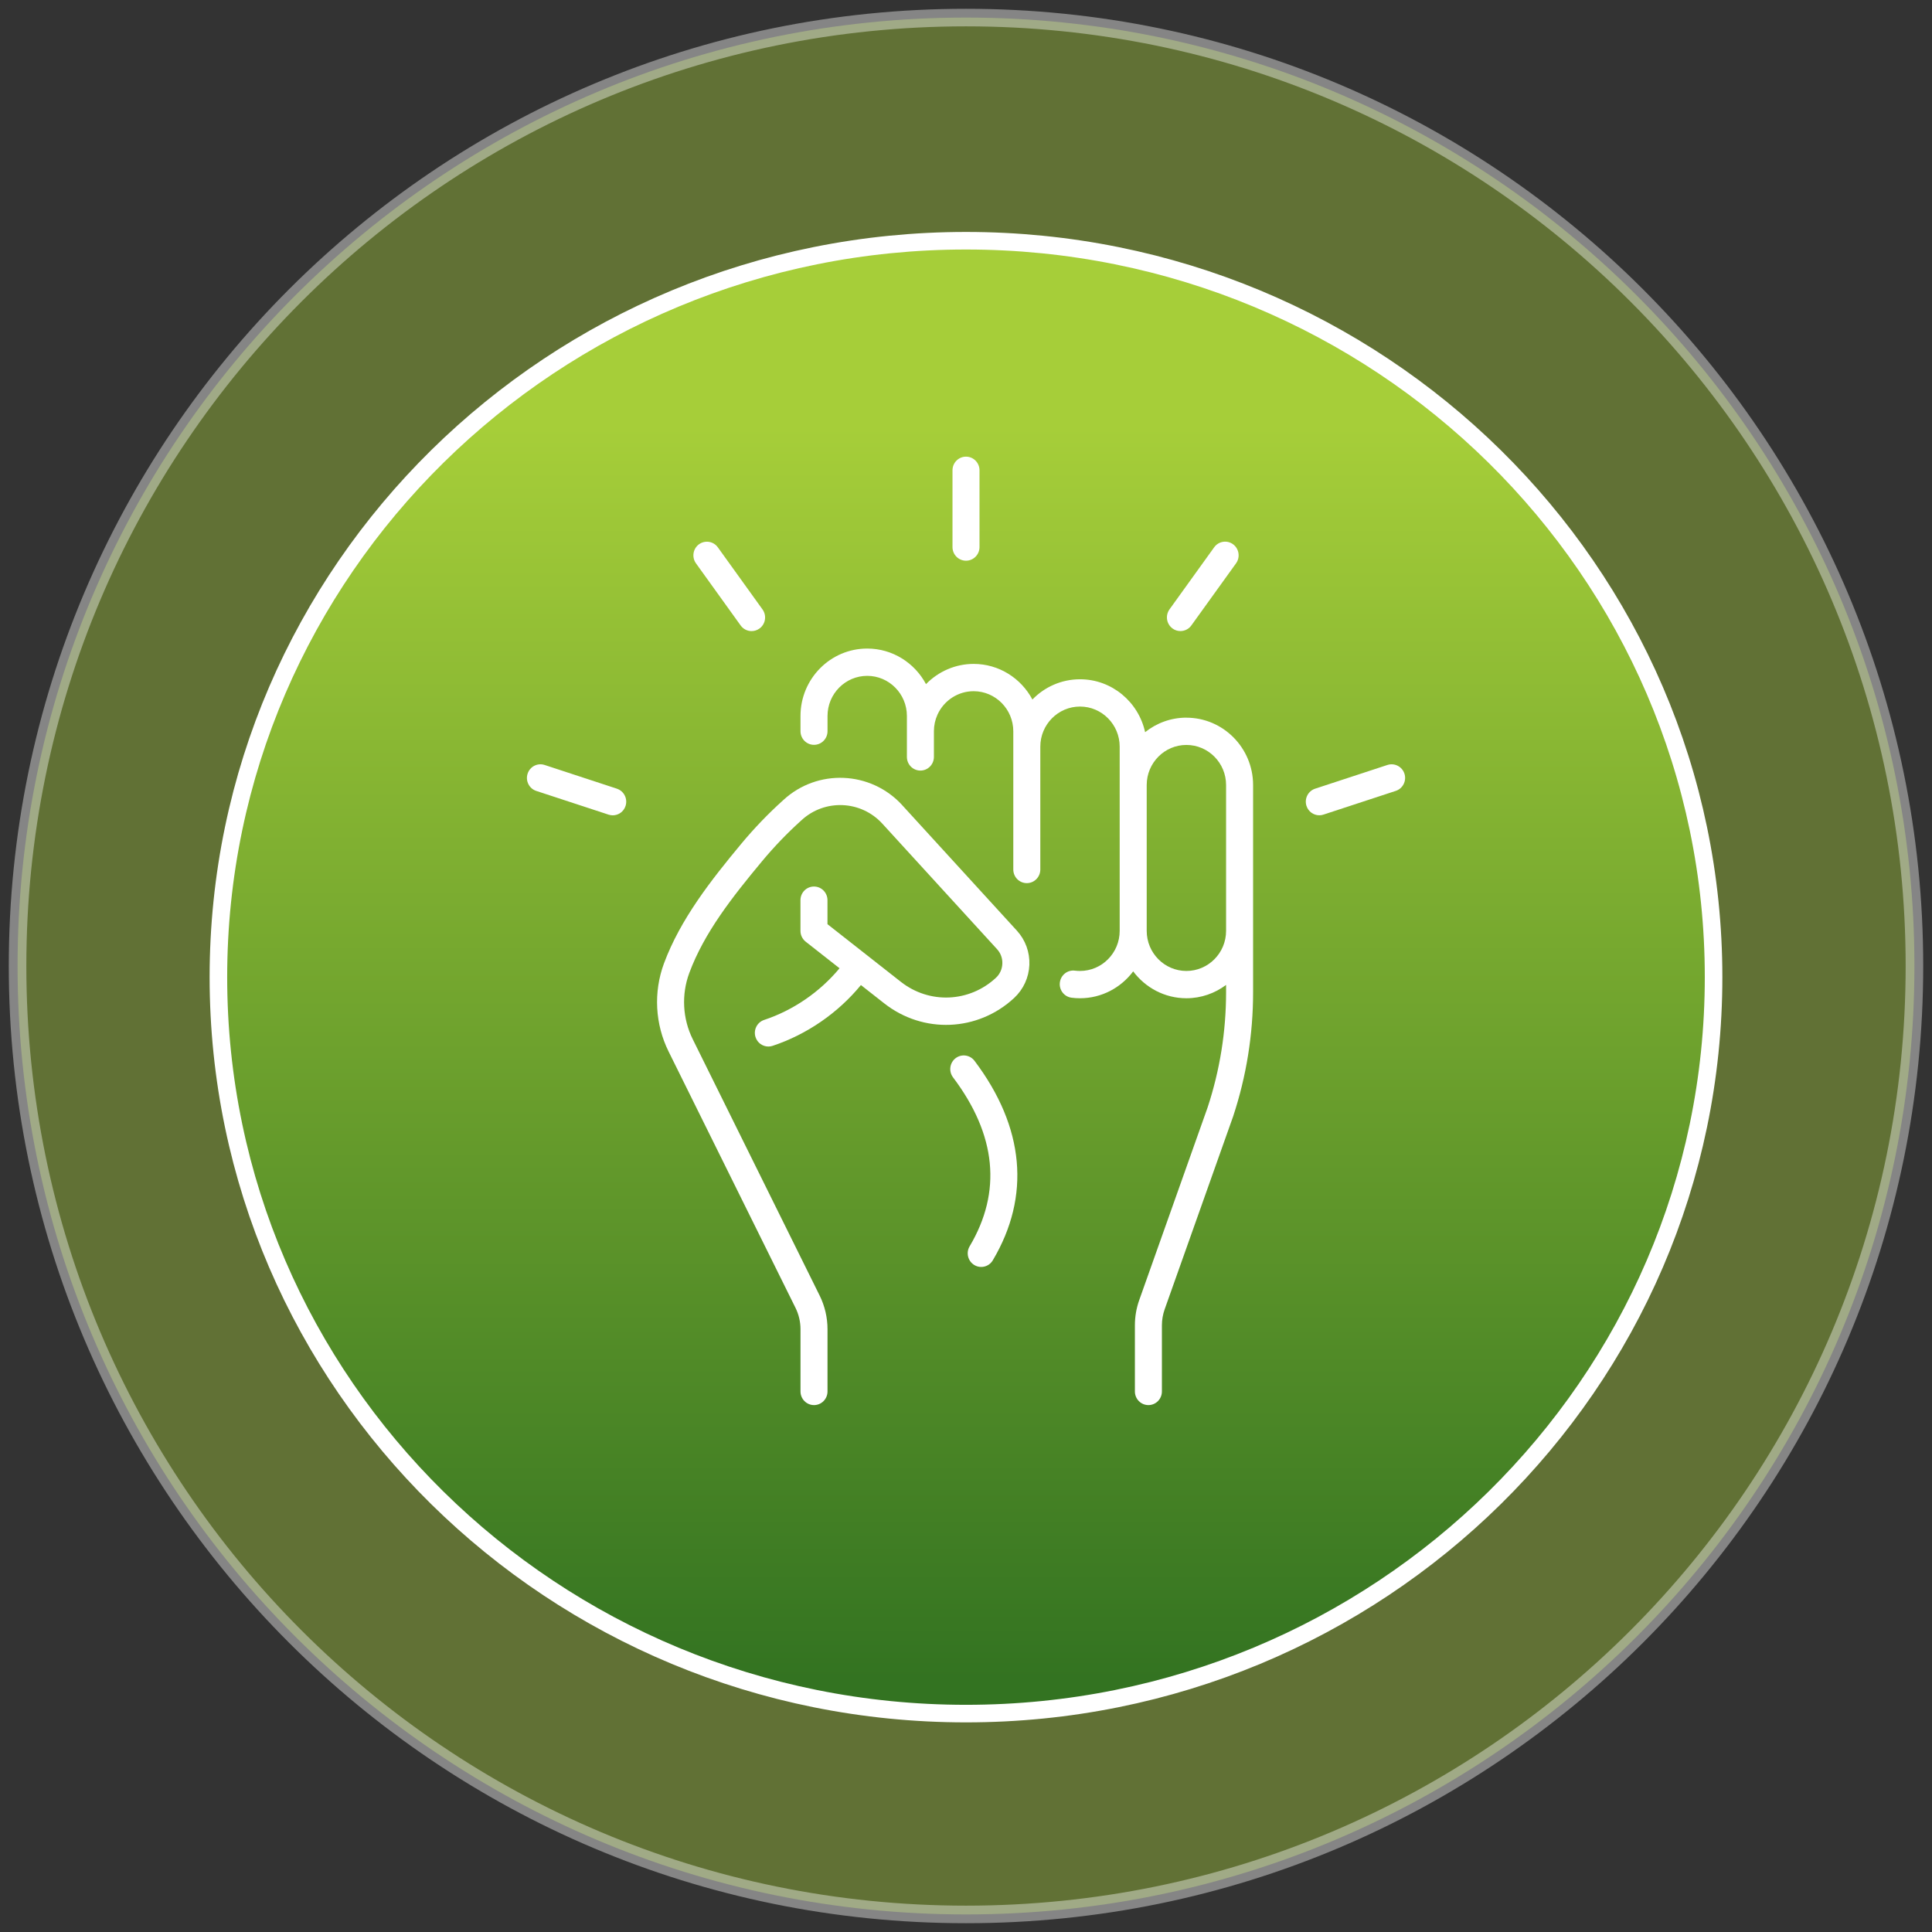 <svg width="110" height="110" viewBox="0 0 110 110" fill="none" xmlns="http://www.w3.org/2000/svg">
<rect x="0" y="0" width="110" height="110" fill="#333333" stroke="none"/>
<path opacity="0.4" fill-rule="evenodd" clip-rule="evenodd" d="M55 1C84.823 1 109 25.177 109 55C109 84.823 84.823 109 55 109C25.177 109 1 84.823 1 55C1 25.177 25.177 1 55 1Z" fill="#A6CE39" stroke="white"/>
<path fill-rule="evenodd" clip-rule="evenodd" d="M55 13.706C78.508 13.706 97.564 32.478 97.564 55.635C97.564 78.792 78.508 97.565 55 97.565C31.492 97.565 12.435 78.792 12.435 55.635C12.435 32.478 31.492 13.706 55 13.706Z" fill="url(#paint0_linear_843_1001)" stroke="white"/>
<g clip-path="url(#clip0_843_1001)">
<path d="M51.371 45.844C49.581 43.884 46.538 43.756 44.6 45.551C43.744 46.32 42.938 47.159 42.202 48.045C40.49 50.106 38.74 52.33 37.804 54.851C37.2 56.481 37.294 58.309 38.065 59.865L45.292 74.462C45.479 74.837 45.577 75.258 45.577 75.678V79.223C45.577 79.652 45.921 80 46.346 80C46.771 80 47.115 79.652 47.115 79.223V75.678C47.115 75.018 46.961 74.357 46.669 73.767L39.442 59.169C38.861 57.998 38.79 56.623 39.246 55.395C40.096 53.103 41.686 51.083 43.381 49.043C44.069 48.216 44.823 47.429 45.631 46.703C46.954 45.477 49.021 45.564 50.238 46.897L56.767 54.041C56.975 54.268 57.083 54.562 57.069 54.871C57.057 55.179 56.927 55.465 56.702 55.673C55.188 57.079 52.913 57.176 51.29 55.9L47.113 52.619V51.252C47.113 50.822 46.769 50.475 46.344 50.475C45.919 50.475 45.575 50.822 45.575 51.252V53C45.575 53.239 45.684 53.466 45.871 53.614L47.8 55.129C46.681 56.479 45.165 57.52 43.508 58.07C43.104 58.204 42.884 58.643 43.017 59.051C43.123 59.379 43.425 59.585 43.748 59.585C43.827 59.585 43.907 59.573 43.988 59.546C45.934 58.901 47.713 57.675 49.017 56.085L50.346 57.128C52.565 58.872 55.677 58.74 57.744 56.817C58.271 56.325 58.577 55.657 58.608 54.935C58.636 54.212 58.384 53.521 57.898 52.988L51.369 45.844H51.371Z" fill="white"/>
<path d="M67.548 40.86C66.662 40.86 65.846 41.17 65.198 41.687C64.823 39.966 63.304 38.675 61.491 38.675C60.429 38.675 59.469 39.117 58.781 39.828C58.141 38.622 56.881 37.8 55.433 37.8C54.398 37.8 53.425 38.23 52.723 38.952C52.083 37.748 50.823 36.926 49.375 36.926C47.281 36.926 45.577 38.647 45.577 40.763V41.631C45.577 42.06 45.921 42.408 46.346 42.408C46.771 42.408 47.116 42.06 47.116 41.631V40.763C47.116 39.504 48.129 38.48 49.375 38.48C50.621 38.48 51.635 39.504 51.635 40.763V43.096C51.635 43.525 51.979 43.873 52.404 43.873C52.829 43.873 53.173 43.525 53.173 43.096V41.637C53.173 41.304 53.242 40.986 53.377 40.687C53.745 39.877 54.552 39.354 55.433 39.354C56.679 39.354 57.693 40.378 57.693 41.637V49.506C57.693 49.935 58.037 50.282 58.462 50.282C58.887 50.282 59.231 49.935 59.231 49.506V42.511C59.231 41.252 60.245 40.228 61.491 40.228C62.737 40.228 63.75 41.252 63.75 42.511V53C63.75 54.259 62.737 55.282 61.491 55.282C61.395 55.282 61.298 55.277 61.204 55.265C60.781 55.209 60.398 55.512 60.344 55.937C60.291 56.362 60.589 56.751 61.01 56.805C61.169 56.827 61.331 56.836 61.491 56.836C62.727 56.836 63.825 56.232 64.519 55.306C65.214 56.234 66.312 56.836 67.548 56.836C68.394 56.836 69.175 56.551 69.808 56.077V56.496C69.808 58.732 69.452 60.943 68.758 63.048L64.864 74.019C64.698 74.484 64.616 74.969 64.616 75.46V79.223C64.616 79.652 64.96 80 65.385 80C65.81 80 66.154 79.652 66.154 79.223V75.46C66.154 75.148 66.208 74.837 66.312 74.544L70.212 63.557C70.964 61.277 71.346 58.901 71.346 56.498V44.698C71.346 42.583 69.642 40.862 67.548 40.862V40.86ZM67.548 55.282C66.302 55.282 65.289 54.259 65.289 53V44.696C65.289 43.437 66.302 42.414 67.548 42.414C68.794 42.414 69.808 43.437 69.808 44.696V53C69.808 54.259 68.794 55.282 67.548 55.282Z" fill="white"/>
<path d="M54.408 60.249C54.069 60.51 54.004 60.997 54.261 61.339C56.733 64.618 57.05 67.854 55.208 70.958C54.988 71.325 55.108 71.803 55.471 72.024C55.594 72.1 55.731 72.135 55.865 72.135C56.127 72.135 56.381 72.001 56.525 71.758C58.694 68.106 58.335 64.179 55.485 60.399C55.227 60.057 54.744 59.991 54.406 60.251L54.408 60.249Z" fill="white"/>
<path d="M55 31.924C55.425 31.924 55.769 31.577 55.769 31.148V26.777C55.769 26.348 55.425 26 55 26C54.575 26 54.231 26.348 54.231 26.777V31.148C54.231 31.577 54.575 31.924 55 31.924Z" fill="white"/>
<path d="M42.169 35.611C42.319 35.821 42.554 35.932 42.792 35.932C42.95 35.932 43.108 35.883 43.244 35.784C43.589 35.532 43.664 35.046 43.414 34.698L40.871 31.163C40.621 30.815 40.141 30.74 39.796 30.99C39.452 31.243 39.377 31.728 39.627 32.076L42.169 35.611Z" fill="white"/>
<path d="M35.123 44.904L31.008 43.554C30.604 43.422 30.169 43.645 30.039 44.053C29.908 44.461 30.129 44.9 30.533 45.032L34.648 46.382C34.727 46.407 34.808 46.421 34.887 46.421C35.212 46.421 35.512 46.213 35.617 45.885C35.748 45.477 35.527 45.038 35.123 44.906V44.904Z" fill="white"/>
<path d="M79.964 44.053C79.833 43.645 79.398 43.422 78.994 43.554L74.879 44.904C74.475 45.036 74.254 45.475 74.385 45.883C74.49 46.211 74.793 46.419 75.115 46.419C75.194 46.419 75.275 46.407 75.354 46.38L79.469 45.03C79.873 44.898 80.094 44.459 79.964 44.051V44.053Z" fill="white"/>
<path d="M66.756 35.782C66.892 35.883 67.05 35.93 67.208 35.93C67.446 35.93 67.681 35.819 67.831 35.609L70.375 32.074C70.625 31.726 70.548 31.241 70.206 30.988C69.862 30.736 69.381 30.813 69.131 31.159L66.587 34.694C66.337 35.042 66.413 35.528 66.756 35.78V35.782Z" fill="white"/>
</g>
<defs>
<linearGradient id="paint0_linear_843_1001" x1="12.435" y1="95.596" x2="12.435" y2="24.271" gradientUnits="userSpaceOnUse">
<stop stop-color="#337321"/>
<stop offset="0.5" stop-color="#6DA12D"/>
<stop offset="1" stop-color="#A6CE39"/>
</linearGradient>
<clipPath id="clip0_843_1001">
<rect width="50" height="54" fill="white" transform="translate(30 26)"/>
</clipPath>
</defs>
</svg>
